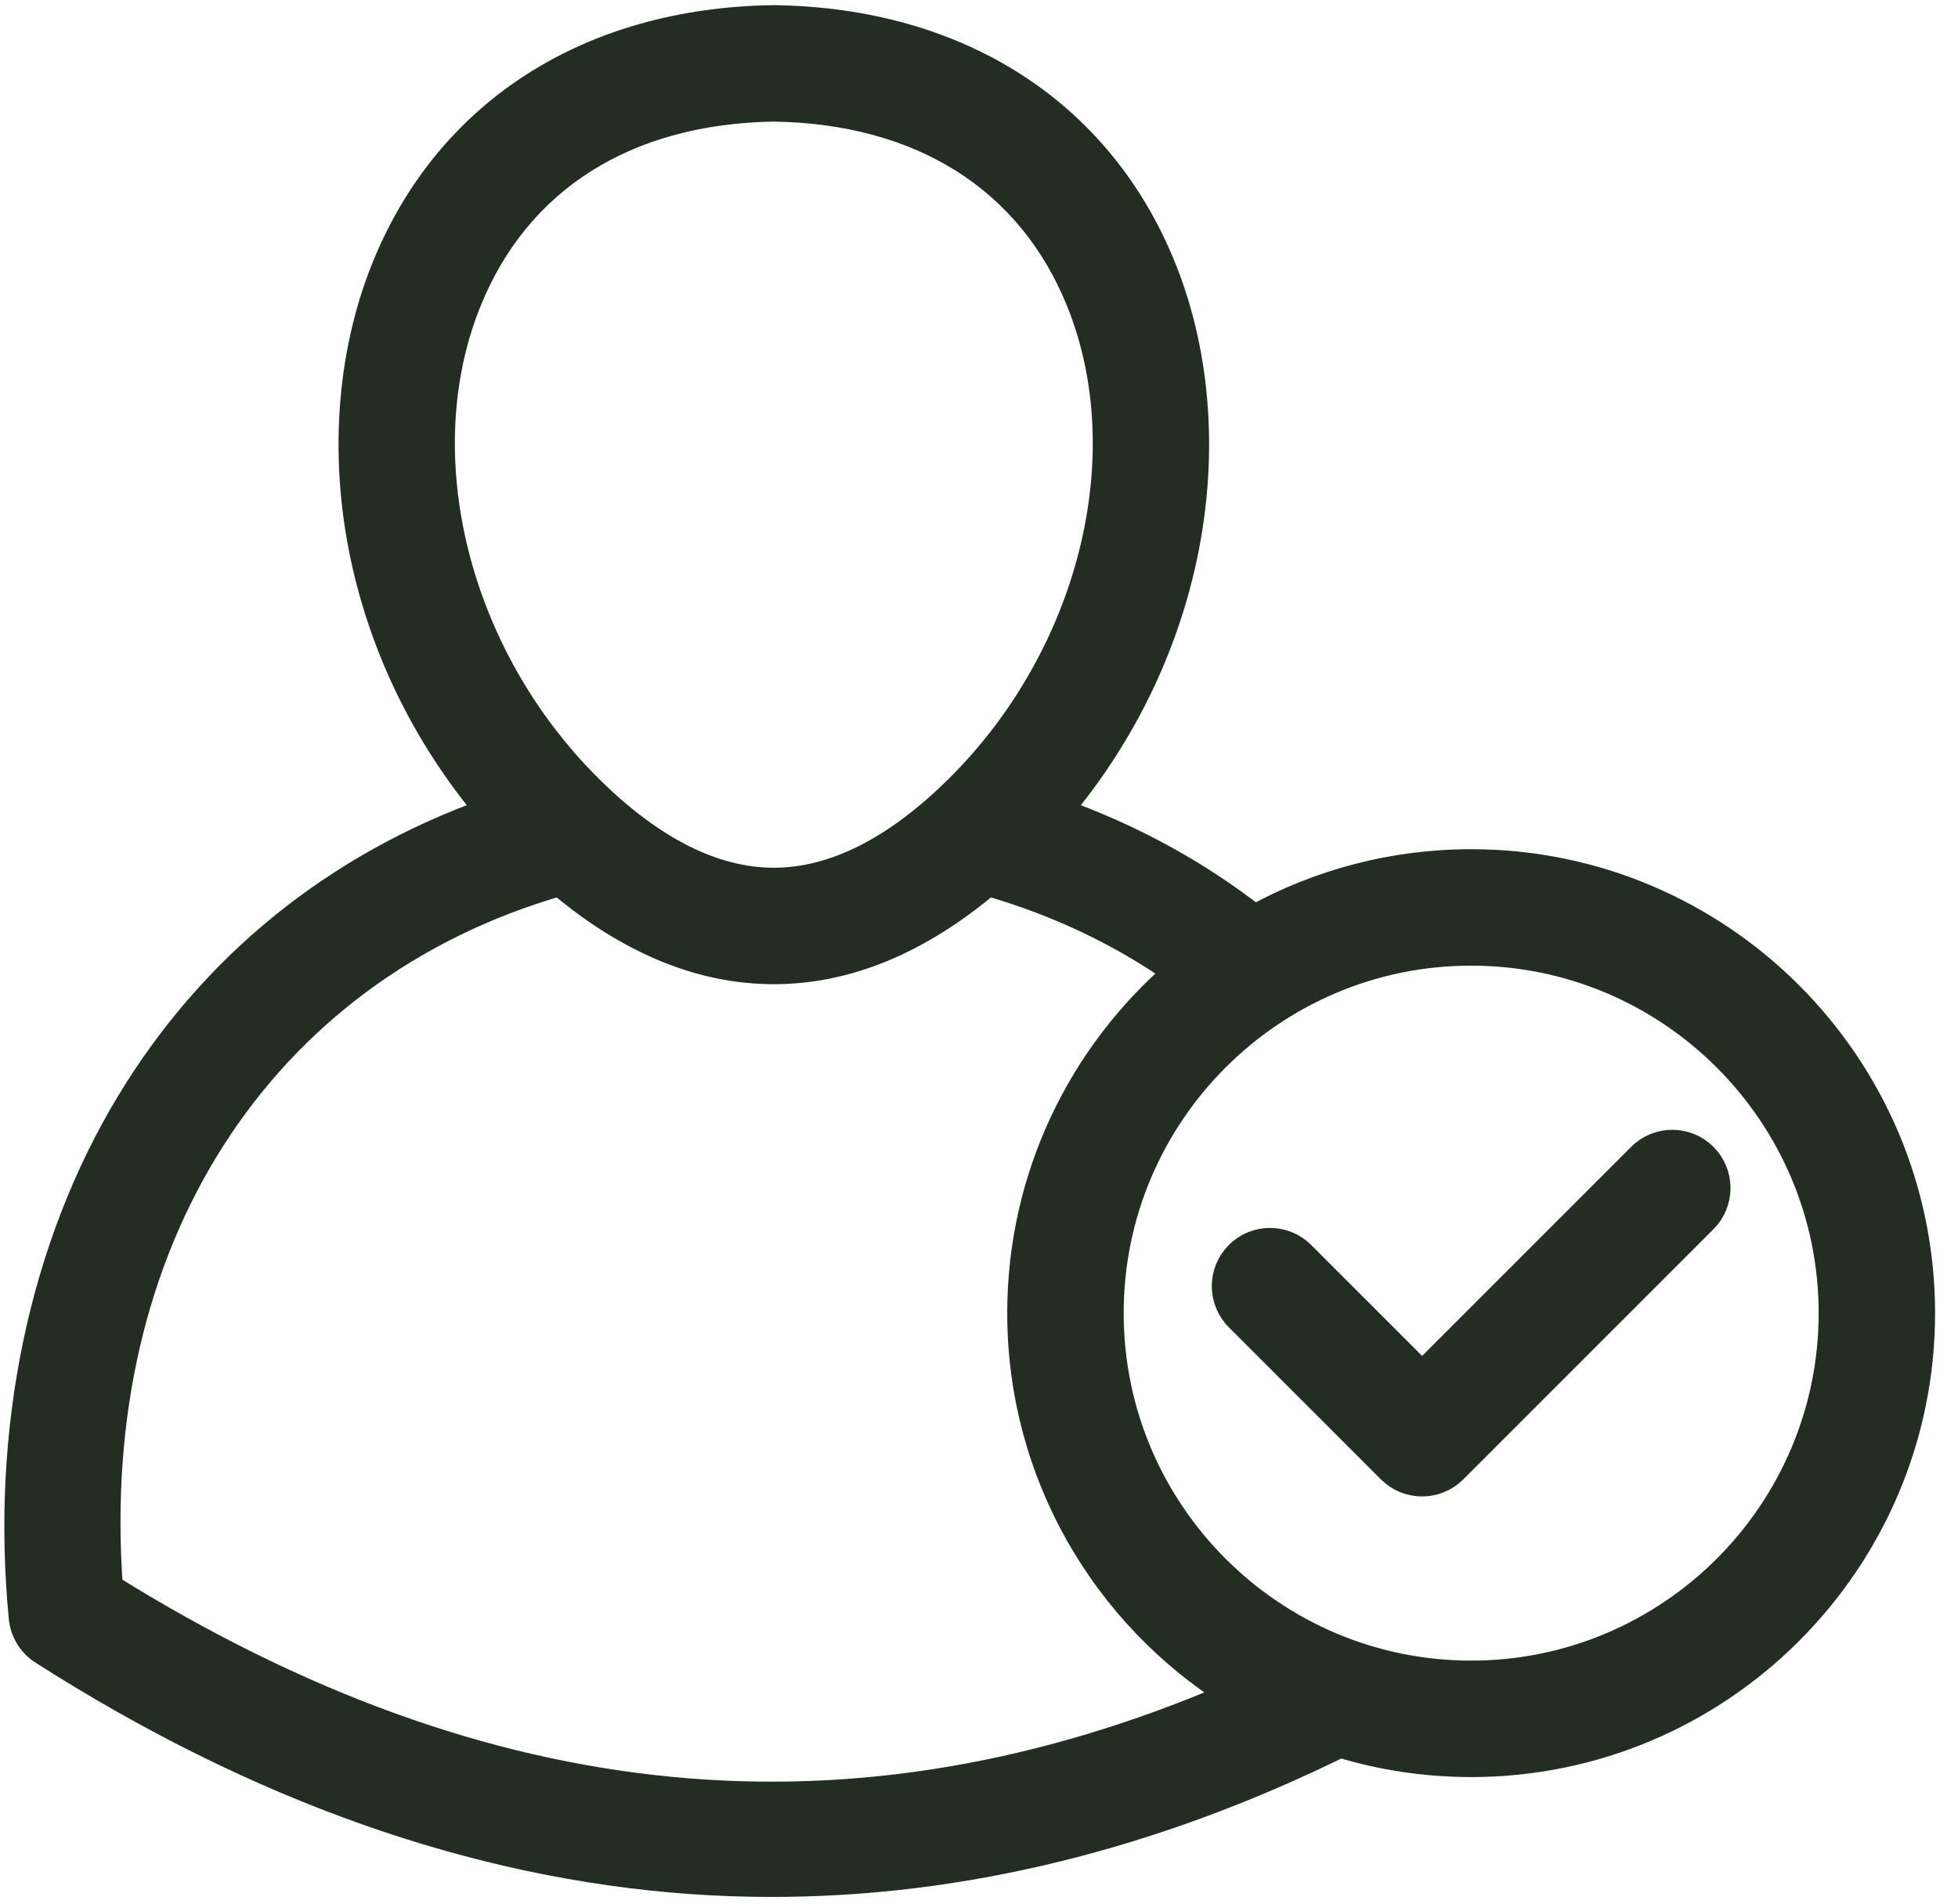 <?xml version="1.0" encoding="UTF-8"?>
<svg xmlns="http://www.w3.org/2000/svg" width="72" height="70" viewBox="0 0 72 70" fill="none">
  <path d="M62.655 42.525C63.295 43.166 63.295 44.204 62.655 44.845L53.454 54.046C53.146 54.354 52.729 54.527 52.294 54.527C51.859 54.527 51.441 54.354 51.134 54.046L45.541 48.453C44.9 47.813 44.9 46.774 45.541 46.133C46.181 45.492 47.22 45.492 47.861 46.133L52.294 50.566L60.335 42.525C60.975 41.884 62.014 41.884 62.655 42.525ZM70.657 48.285C70.657 57.416 63.228 64.845 54.098 64.845C52.422 64.845 50.804 64.594 49.278 64.129C42.354 67.534 35.34 69.253 28.387 69.253C27.397 69.253 26.41 69.218 25.423 69.149C17.479 68.588 9.454 65.75 1.572 60.714C1.147 60.443 0.871 59.991 0.822 59.489C0.155 52.603 1.554 45.884 4.762 40.571C7.811 35.52 12.352 31.847 17.993 29.833C15.784 27.208 14.23 24.13 13.465 20.826C12.588 17.035 12.834 13.139 14.158 9.857C16.47 4.127 21.672 0.786 28.432 0.69L28.455 0.69L28.478 0.69C35.238 0.786 40.44 4.127 42.752 9.857C44.076 13.139 44.322 17.035 43.445 20.826C42.68 24.131 41.126 27.209 38.917 29.834C41.576 30.783 43.992 32.1 46.133 33.772C48.498 32.469 51.212 31.726 54.097 31.726C63.228 31.726 70.657 39.155 70.657 48.285ZM21.664 28.985C23.955 31.257 26.239 32.408 28.455 32.408C30.671 32.408 32.955 31.257 35.246 28.985C40.16 24.112 41.995 16.751 39.709 11.084C37.892 6.581 33.896 4.056 28.455 3.971C23.014 4.056 19.018 6.581 17.201 11.084C14.915 16.751 16.75 24.112 21.664 28.985ZM45.34 62.333C40.659 59.404 37.538 54.203 37.538 48.285C37.538 43.28 39.772 38.786 43.293 35.747C41.234 34.293 38.9 33.186 36.325 32.444C33.775 34.599 31.133 35.69 28.455 35.69C25.777 35.69 23.136 34.599 20.586 32.445C9.507 35.645 3.087 45.686 4.02 58.379C17.9 67.013 31.452 68.315 45.34 62.333ZM67.376 48.285C67.376 40.964 61.419 35.008 54.098 35.008C46.776 35.008 40.82 40.964 40.82 48.285C40.82 55.607 46.776 61.563 54.098 61.563C61.419 61.563 67.376 55.607 67.376 48.285Z" fill="#212E21" stroke="#212E21"></path>
</svg>
